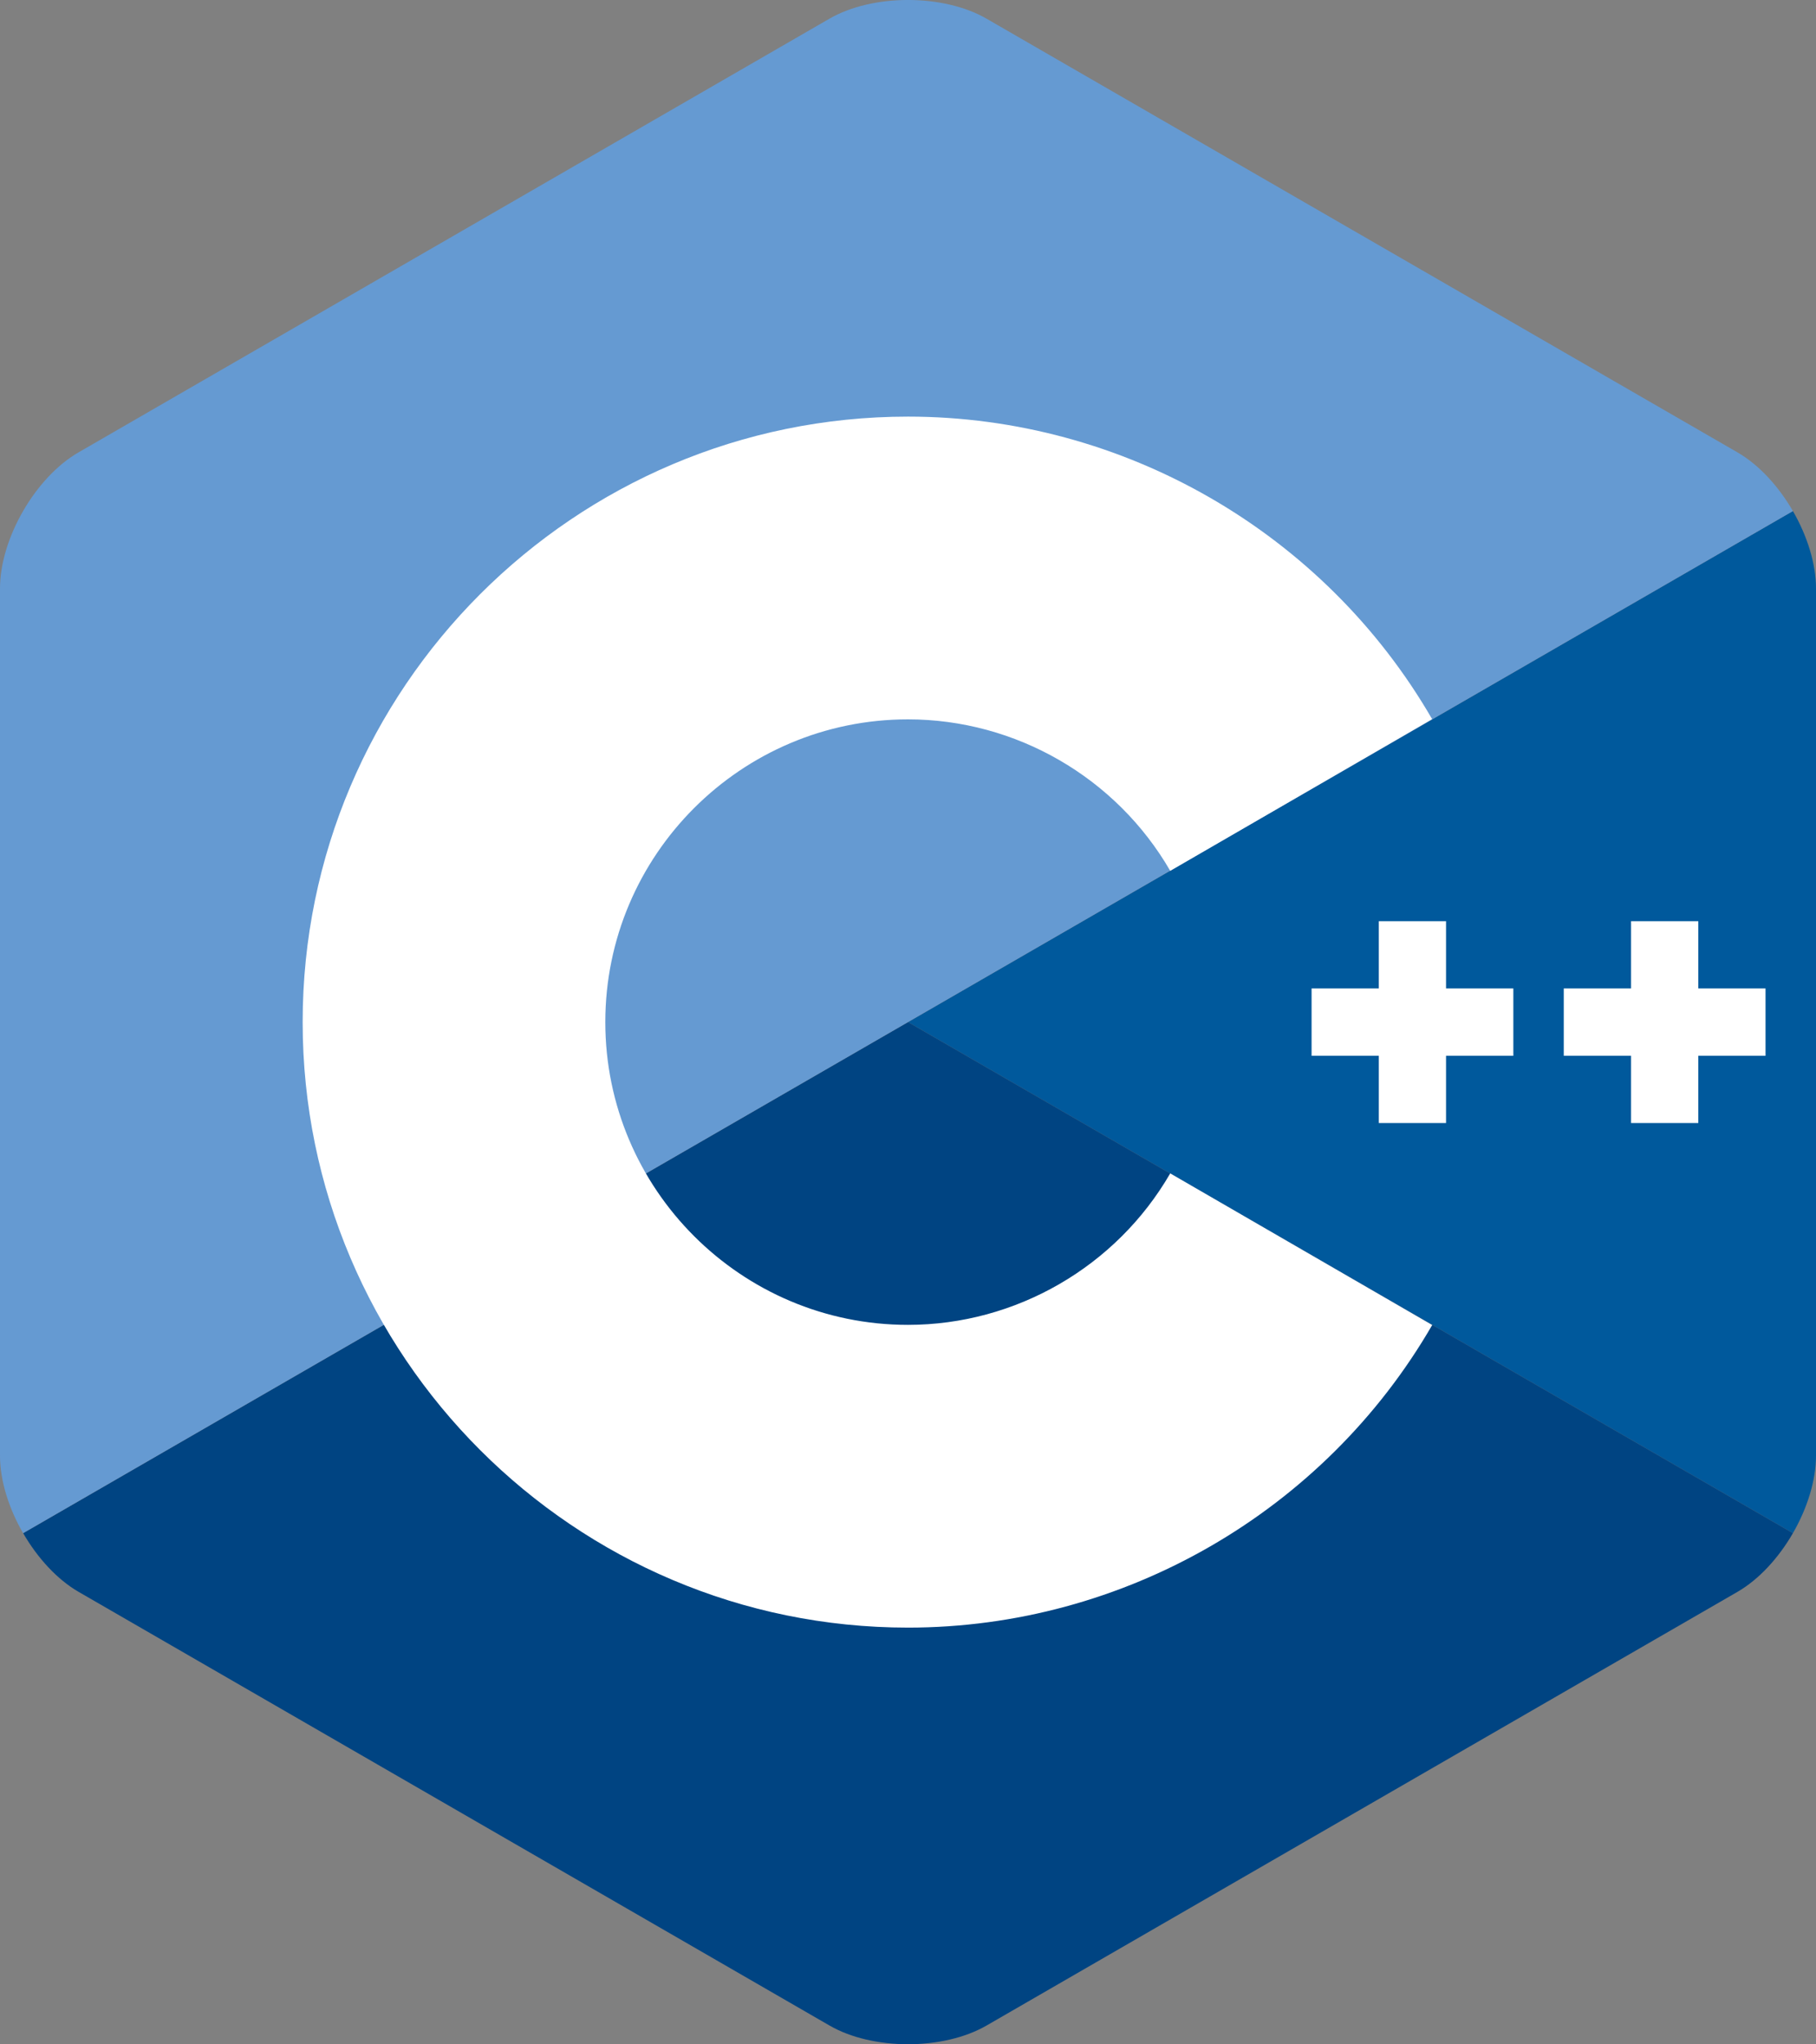 <svg version="1.1" id="Layer_1" xmlns="http://www.w3.org/2000/svg" x="0" y="0" viewBox="0 0 2665.9 3000" style="enable-background:new 0 0 2665.9 3000" xml:space="preserve"><rect x="0" y="0" width="2665.9" height="3000" fill="#808080" stroke="none"/><style>.st3{fill:#fff}</style><path d="M2632 2250c20.9-36.2 33.9-77.1 33.9-113.7V863.7c0-36.7-13-77.5-33.9-113.7l-1299 750 1299 750z" style="fill:#00599c"/><path d="m1448.4 2972.5 1102.1-636.3c31.7-18.3 60.6-50 81.5-86.2l-1299-750L34 2250c20.9 36.2 49.8 67.9 81.5 86.2l1102.1 636.3c63.4 36.7 167.3 36.7 230.8 0z" style="fill:#004482"/><path d="M2632 750c-20.9-36.2-49.8-67.9-81.5-86.2L1448.4 27.5c-63.5-36.7-167.4-36.7-230.9 0L115.4 663.8C51.9 700.4 0 790.4 0 863.7v1272.6c0 36.7 13 77.5 33.9 113.7l1299-750L2632 750z" style="fill:#659ad2"/><path class="st3" d="M1332.9 2388.6c-490 0-888.6-398.6-888.6-888.6S843 611.4 1332.9 611.4c316.2 0 611.1 170.1 769.5 444L1717.9 1278c-79.3-137.1-226.8-222.3-385-222.3-245 0-444.3 199.3-444.3 444.3s199.3 444.3 444.3 444.3c158.1 0 305.7-85.2 385-222.3l384.6 222.5c-158.5 274-453.4 444.1-769.6 444.1z"/><path class="st3" d="M2221.6 1450.6h-98.8v-98.7h-98.7v98.7h-98.7v98.8h98.7v98.7h98.7v-98.7h98.8zM2591.8 1450.6h-98.7v-98.7h-98.7v98.7h-98.8v98.8h98.8v98.7h98.7v-98.7h98.7z"/></svg>
